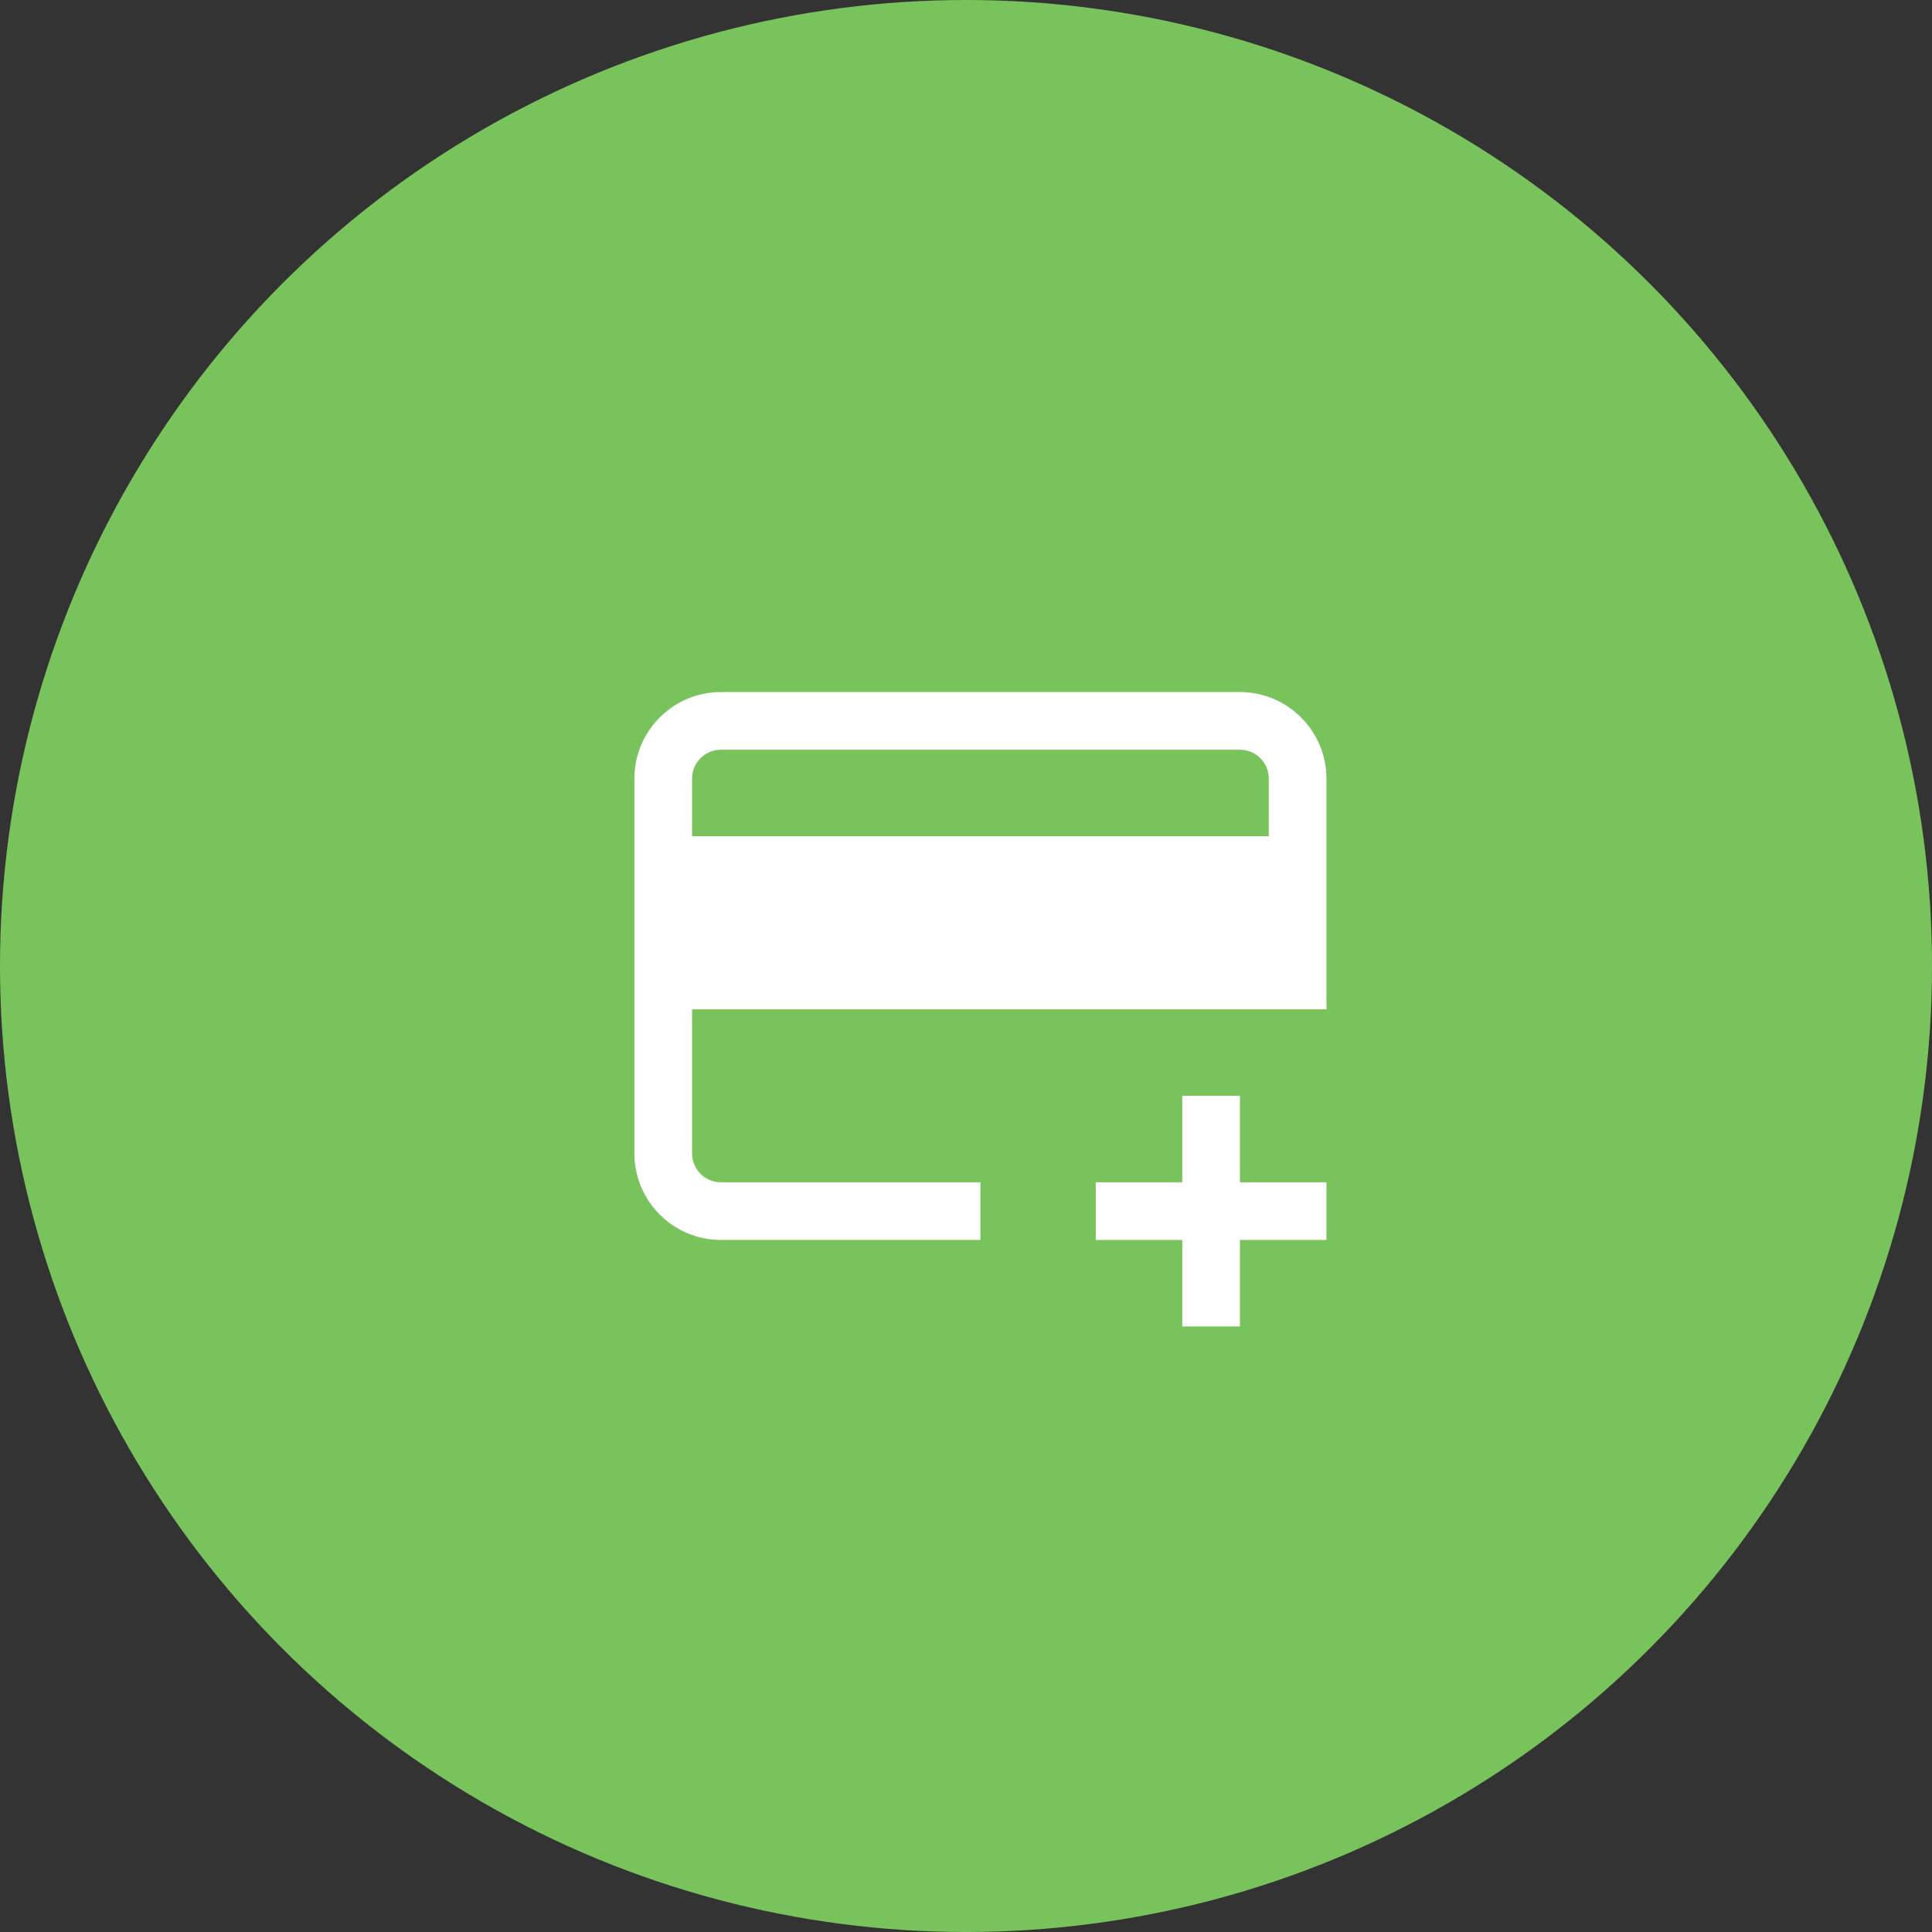 <?xml version="1.0" encoding="UTF-8" standalone="no"?>
<svg width="67px" height="67px" viewBox="0 0 67 67" version="1.1" xmlns="http://www.w3.org/2000/svg" xmlns:xlink="http://www.w3.org/1999/xlink">
    <rect x="0" y="0" width="67" height="67" fill="#333333" stroke="none"/>
    <!-- Generator: Sketch 48.2 (47327) - http://www.bohemiancoding.com/sketch -->
    <title>Group</title>
    <desc>Created with Sketch.</desc>
    <defs></defs>
    <g id="Page-1" stroke="none" stroke-width="1" fill="none" fill-rule="evenodd">
        <g id="Group">
            <circle id="Oval" fill="#79C35C" cx="33.5" cy="33.5" r="33.5"></circle>
            <g id="card-add" transform="translate(22, 24)" fill="#FFFFFF" fill-rule="nonzero">
                <polygon id="Shape" points="21 14 19 14 19 17 16 17 16 19 19 19 19 22 21 22 21 19 24 19 24 17 21 17"></polygon>
                <path d="M21,0 L3,0 C1.346,0 0,1.346 0,3 L0,16 C0,17.654 1.346,19 3,19 L12,19 L12,17 L3,17 C2.448,17 2,16.551 2,16 L2,11 L24,11 L24,3 C24,1.346 22.654,0 21,0 Z M2,5 L2,3 C2,2.449 2.448,2 3,2 L21,2 C21.552,2 22,2.449 22,3 L22,5 L2,5 Z" id="Shape"></path>
            </g>
        </g>
    </g>
</svg>